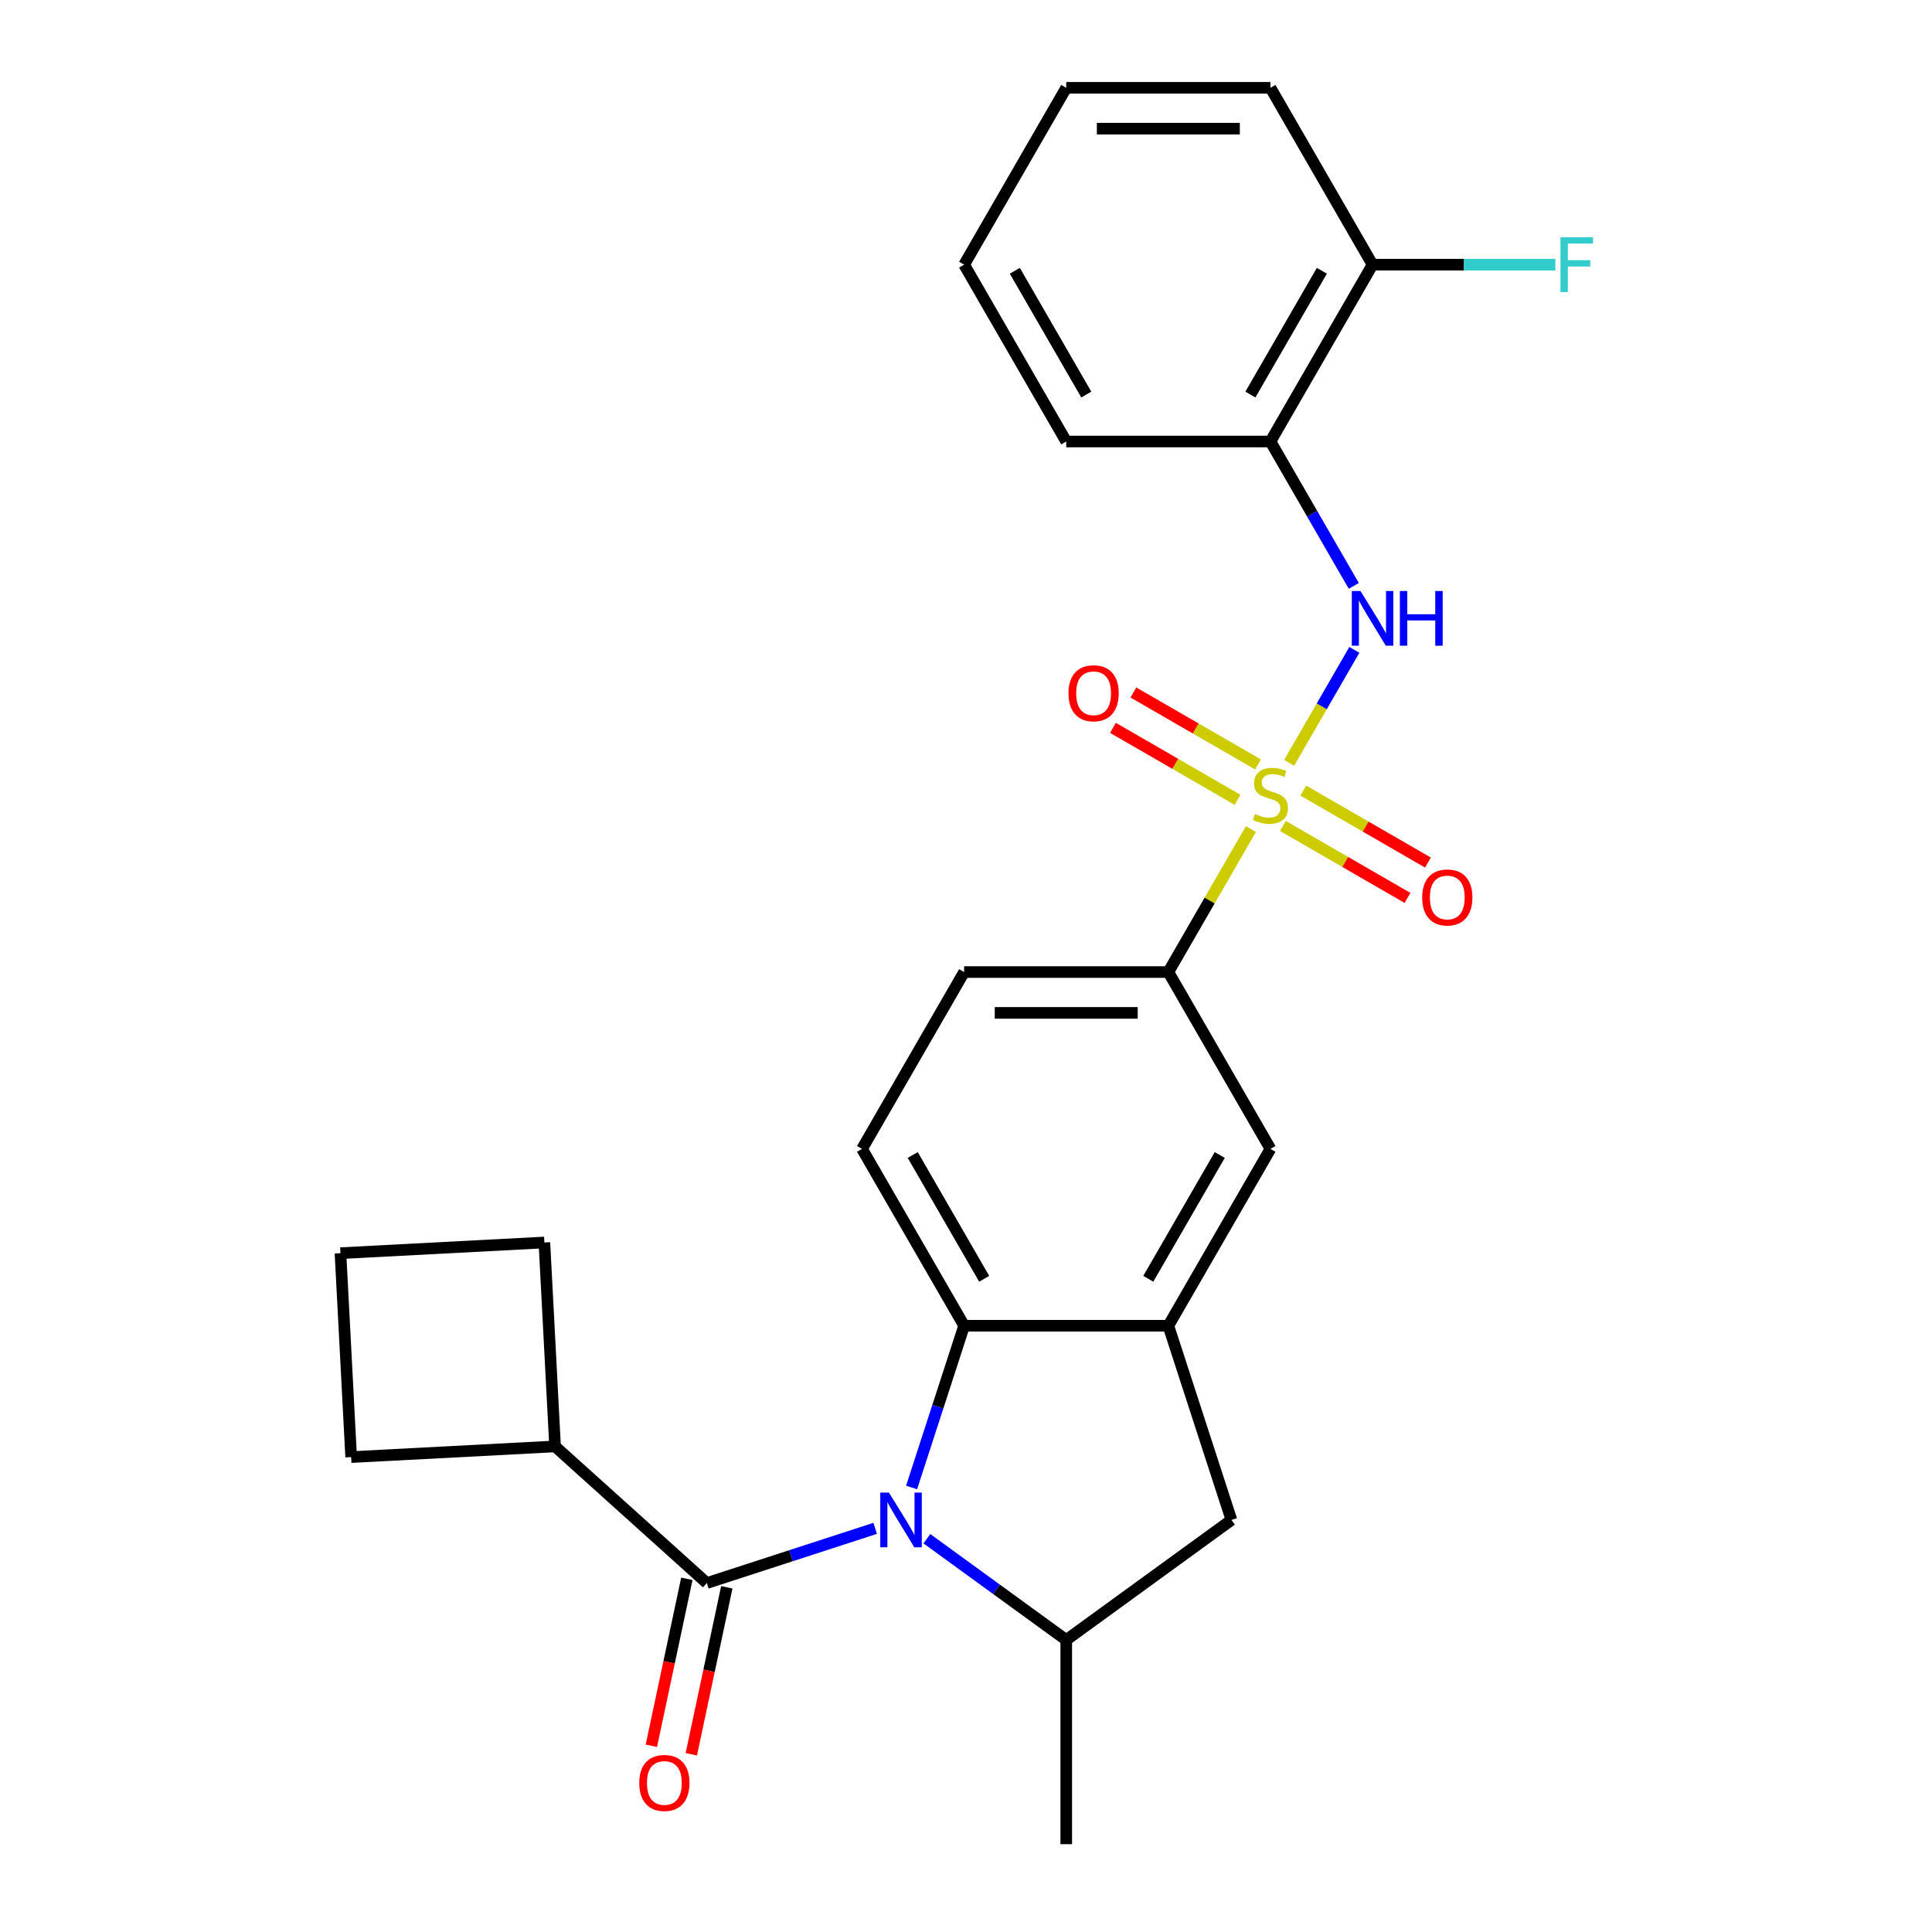 <?xml version='1.0' encoding='iso-8859-1'?>
<svg version='1.1' baseProfile='full'
              xmlns='http://www.w3.org/2000/svg'
                      xmlns:rdkit='http://www.rdkit.org/xml'
                      xmlns:xlink='http://www.w3.org/1999/xlink'
                  xml:space='preserve'
width='1000px' height='1000px' viewBox='0 0 1000 1000'>
<!-- END OF HEADER -->
<rect style='opacity:1.0;fill:#FFFFFF;stroke:none' width='1000' height='1000' x='0' y='0'> </rect>
<path class='bond-3' d='M 667.258,394.833 L 684.132,365.606' style='fill:none;fill-rule:evenodd;stroke:#CCCC00;stroke-width:6px;stroke-linecap:butt;stroke-linejoin:miter;stroke-opacity:1' />
<path class='bond-3' d='M 684.132,365.606 L 701.006,336.379' style='fill:none;fill-rule:evenodd;stroke:#0000FF;stroke-width:6px;stroke-linecap:butt;stroke-linejoin:miter;stroke-opacity:1' />
<path class='bond-6' d='M 647.463,429.118 L 626.098,466.124' style='fill:none;fill-rule:evenodd;stroke:#CCCC00;stroke-width:6px;stroke-linecap:butt;stroke-linejoin:miter;stroke-opacity:1' />
<path class='bond-6' d='M 626.098,466.124 L 604.732,503.13' style='fill:none;fill-rule:evenodd;stroke:#000000;stroke-width:6px;stroke-linecap:butt;stroke-linejoin:miter;stroke-opacity:1' />
<path class='bond-10' d='M 664.017,427.517 L 696.272,446.139' style='fill:none;fill-rule:evenodd;stroke:#CCCC00;stroke-width:6px;stroke-linecap:butt;stroke-linejoin:miter;stroke-opacity:1' />
<path class='bond-10' d='M 696.272,446.139 L 728.526,464.761' style='fill:none;fill-rule:evenodd;stroke:#FF0000;stroke-width:6px;stroke-linecap:butt;stroke-linejoin:miter;stroke-opacity:1' />
<path class='bond-10' d='M 674.587,409.21 L 706.841,427.832' style='fill:none;fill-rule:evenodd;stroke:#CCCC00;stroke-width:6px;stroke-linecap:butt;stroke-linejoin:miter;stroke-opacity:1' />
<path class='bond-10' d='M 706.841,427.832 L 739.096,446.454' style='fill:none;fill-rule:evenodd;stroke:#FF0000;stroke-width:6px;stroke-linecap:butt;stroke-linejoin:miter;stroke-opacity:1' />
<path class='bond-11' d='M 651.142,395.674 L 618.888,377.052' style='fill:none;fill-rule:evenodd;stroke:#CCCC00;stroke-width:6px;stroke-linecap:butt;stroke-linejoin:miter;stroke-opacity:1' />
<path class='bond-11' d='M 618.888,377.052 L 586.633,358.43' style='fill:none;fill-rule:evenodd;stroke:#FF0000;stroke-width:6px;stroke-linecap:butt;stroke-linejoin:miter;stroke-opacity:1' />
<path class='bond-11' d='M 640.573,413.981 L 608.318,395.359' style='fill:none;fill-rule:evenodd;stroke:#CCCC00;stroke-width:6px;stroke-linecap:butt;stroke-linejoin:miter;stroke-opacity:1' />
<path class='bond-11' d='M 608.318,395.359 L 576.064,376.737' style='fill:none;fill-rule:evenodd;stroke:#FF0000;stroke-width:6px;stroke-linecap:butt;stroke-linejoin:miter;stroke-opacity:1' />
<path class='bond-0' d='M 471.834,769.921 L 485.435,728.061' style='fill:none;fill-rule:evenodd;stroke:#0000FF;stroke-width:6px;stroke-linecap:butt;stroke-linejoin:miter;stroke-opacity:1' />
<path class='bond-0' d='M 485.435,728.061 L 499.036,686.201' style='fill:none;fill-rule:evenodd;stroke:#000000;stroke-width:6px;stroke-linecap:butt;stroke-linejoin:miter;stroke-opacity:1' />
<path class='bond-1' d='M 452.992,791.072 L 409.422,805.228' style='fill:none;fill-rule:evenodd;stroke:#0000FF;stroke-width:6px;stroke-linecap:butt;stroke-linejoin:miter;stroke-opacity:1' />
<path class='bond-1' d='M 409.422,805.228 L 365.852,819.385' style='fill:none;fill-rule:evenodd;stroke:#000000;stroke-width:6px;stroke-linecap:butt;stroke-linejoin:miter;stroke-opacity:1' />
<path class='bond-27' d='M 479.757,796.446 L 515.82,822.648' style='fill:none;fill-rule:evenodd;stroke:#0000FF;stroke-width:6px;stroke-linecap:butt;stroke-linejoin:miter;stroke-opacity:1' />
<path class='bond-27' d='M 515.82,822.648 L 551.884,848.85' style='fill:none;fill-rule:evenodd;stroke:#000000;stroke-width:6px;stroke-linecap:butt;stroke-linejoin:miter;stroke-opacity:1' />
<path class='bond-13' d='M 355.513,817.188 L 346.328,860.399' style='fill:none;fill-rule:evenodd;stroke:#000000;stroke-width:6px;stroke-linecap:butt;stroke-linejoin:miter;stroke-opacity:1' />
<path class='bond-13' d='M 346.328,860.399 L 337.143,903.611' style='fill:none;fill-rule:evenodd;stroke:#FF0000;stroke-width:6px;stroke-linecap:butt;stroke-linejoin:miter;stroke-opacity:1' />
<path class='bond-13' d='M 376.19,821.583 L 367.006,864.794' style='fill:none;fill-rule:evenodd;stroke:#000000;stroke-width:6px;stroke-linecap:butt;stroke-linejoin:miter;stroke-opacity:1' />
<path class='bond-13' d='M 367.006,864.794 L 357.821,908.006' style='fill:none;fill-rule:evenodd;stroke:#FF0000;stroke-width:6px;stroke-linecap:butt;stroke-linejoin:miter;stroke-opacity:1' />
<path class='bond-16' d='M 365.852,819.385 L 287.305,748.661' style='fill:none;fill-rule:evenodd;stroke:#000000;stroke-width:6px;stroke-linecap:butt;stroke-linejoin:miter;stroke-opacity:1' />
<path class='bond-2' d='M 499.036,686.201 L 446.188,594.666' style='fill:none;fill-rule:evenodd;stroke:#000000;stroke-width:6px;stroke-linecap:butt;stroke-linejoin:miter;stroke-opacity:1' />
<path class='bond-2' d='M 509.416,661.901 L 472.423,597.826' style='fill:none;fill-rule:evenodd;stroke:#000000;stroke-width:6px;stroke-linecap:butt;stroke-linejoin:miter;stroke-opacity:1' />
<path class='bond-26' d='M 499.036,686.201 L 604.732,686.201' style='fill:none;fill-rule:evenodd;stroke:#000000;stroke-width:6px;stroke-linecap:butt;stroke-linejoin:miter;stroke-opacity:1' />
<path class='bond-7' d='M 700.727,303.258 L 679.153,265.891' style='fill:none;fill-rule:evenodd;stroke:#0000FF;stroke-width:6px;stroke-linecap:butt;stroke-linejoin:miter;stroke-opacity:1' />
<path class='bond-7' d='M 679.153,265.891 L 657.58,228.525' style='fill:none;fill-rule:evenodd;stroke:#000000;stroke-width:6px;stroke-linecap:butt;stroke-linejoin:miter;stroke-opacity:1' />
<path class='bond-4' d='M 604.732,686.201 L 657.58,594.666' style='fill:none;fill-rule:evenodd;stroke:#000000;stroke-width:6px;stroke-linecap:butt;stroke-linejoin:miter;stroke-opacity:1' />
<path class='bond-4' d='M 594.352,661.901 L 631.346,597.826' style='fill:none;fill-rule:evenodd;stroke:#000000;stroke-width:6px;stroke-linecap:butt;stroke-linejoin:miter;stroke-opacity:1' />
<path class='bond-8' d='M 604.732,686.201 L 637.394,786.723' style='fill:none;fill-rule:evenodd;stroke:#000000;stroke-width:6px;stroke-linecap:butt;stroke-linejoin:miter;stroke-opacity:1' />
<path class='bond-5' d='M 551.884,848.85 L 637.394,786.723' style='fill:none;fill-rule:evenodd;stroke:#000000;stroke-width:6px;stroke-linecap:butt;stroke-linejoin:miter;stroke-opacity:1' />
<path class='bond-18' d='M 551.884,848.85 L 551.884,954.545' style='fill:none;fill-rule:evenodd;stroke:#000000;stroke-width:6px;stroke-linecap:butt;stroke-linejoin:miter;stroke-opacity:1' />
<path class='bond-9' d='M 604.732,503.13 L 657.58,594.666' style='fill:none;fill-rule:evenodd;stroke:#000000;stroke-width:6px;stroke-linecap:butt;stroke-linejoin:miter;stroke-opacity:1' />
<path class='bond-14' d='M 604.732,503.13 L 499.036,503.13' style='fill:none;fill-rule:evenodd;stroke:#000000;stroke-width:6px;stroke-linecap:butt;stroke-linejoin:miter;stroke-opacity:1' />
<path class='bond-14' d='M 588.878,524.27 L 514.891,524.27' style='fill:none;fill-rule:evenodd;stroke:#000000;stroke-width:6px;stroke-linecap:butt;stroke-linejoin:miter;stroke-opacity:1' />
<path class='bond-15' d='M 657.58,228.525 L 710.428,136.99' style='fill:none;fill-rule:evenodd;stroke:#000000;stroke-width:6px;stroke-linecap:butt;stroke-linejoin:miter;stroke-opacity:1' />
<path class='bond-15' d='M 647.2,204.225 L 684.193,140.15' style='fill:none;fill-rule:evenodd;stroke:#000000;stroke-width:6px;stroke-linecap:butt;stroke-linejoin:miter;stroke-opacity:1' />
<path class='bond-19' d='M 657.58,228.525 L 551.884,228.525' style='fill:none;fill-rule:evenodd;stroke:#000000;stroke-width:6px;stroke-linecap:butt;stroke-linejoin:miter;stroke-opacity:1' />
<path class='bond-12' d='M 446.188,594.666 L 499.036,503.13' style='fill:none;fill-rule:evenodd;stroke:#000000;stroke-width:6px;stroke-linecap:butt;stroke-linejoin:miter;stroke-opacity:1' />
<path class='bond-17' d='M 710.428,136.99 L 757.744,136.99' style='fill:none;fill-rule:evenodd;stroke:#000000;stroke-width:6px;stroke-linecap:butt;stroke-linejoin:miter;stroke-opacity:1' />
<path class='bond-17' d='M 757.744,136.99 L 805.061,136.99' style='fill:none;fill-rule:evenodd;stroke:#33CCCC;stroke-width:6px;stroke-linecap:butt;stroke-linejoin:miter;stroke-opacity:1' />
<path class='bond-23' d='M 710.428,136.99 L 657.58,45.455' style='fill:none;fill-rule:evenodd;stroke:#000000;stroke-width:6px;stroke-linecap:butt;stroke-linejoin:miter;stroke-opacity:1' />
<path class='bond-21' d='M 287.305,748.661 L 181.754,754.193' style='fill:none;fill-rule:evenodd;stroke:#000000;stroke-width:6px;stroke-linecap:butt;stroke-linejoin:miter;stroke-opacity:1' />
<path class='bond-22' d='M 287.305,748.661 L 281.773,643.11' style='fill:none;fill-rule:evenodd;stroke:#000000;stroke-width:6px;stroke-linecap:butt;stroke-linejoin:miter;stroke-opacity:1' />
<path class='bond-24' d='M 551.884,228.525 L 499.036,136.99' style='fill:none;fill-rule:evenodd;stroke:#000000;stroke-width:6px;stroke-linecap:butt;stroke-linejoin:miter;stroke-opacity:1' />
<path class='bond-24' d='M 562.264,204.225 L 525.27,140.15' style='fill:none;fill-rule:evenodd;stroke:#000000;stroke-width:6px;stroke-linecap:butt;stroke-linejoin:miter;stroke-opacity:1' />
<path class='bond-20' d='M 176.222,648.642 L 281.773,643.11' style='fill:none;fill-rule:evenodd;stroke:#000000;stroke-width:6px;stroke-linecap:butt;stroke-linejoin:miter;stroke-opacity:1' />
<path class='bond-29' d='M 176.222,648.642 L 181.754,754.193' style='fill:none;fill-rule:evenodd;stroke:#000000;stroke-width:6px;stroke-linecap:butt;stroke-linejoin:miter;stroke-opacity:1' />
<path class='bond-28' d='M 657.58,45.455 L 551.884,45.455' style='fill:none;fill-rule:evenodd;stroke:#000000;stroke-width:6px;stroke-linecap:butt;stroke-linejoin:miter;stroke-opacity:1' />
<path class='bond-28' d='M 641.725,66.594 L 567.738,66.594' style='fill:none;fill-rule:evenodd;stroke:#000000;stroke-width:6px;stroke-linecap:butt;stroke-linejoin:miter;stroke-opacity:1' />
<path class='bond-25' d='M 499.036,136.99 L 551.884,45.455' style='fill:none;fill-rule:evenodd;stroke:#000000;stroke-width:6px;stroke-linecap:butt;stroke-linejoin:miter;stroke-opacity:1' />
<path  class='atom-0' d='M 649.58 421.315
Q 649.9 421.435, 651.22 421.995
Q 652.54 422.555, 653.98 422.915
Q 655.46 423.235, 656.9 423.235
Q 659.58 423.235, 661.14 421.955
Q 662.7 420.635, 662.7 418.355
Q 662.7 416.795, 661.9 415.835
Q 661.14 414.875, 659.94 414.355
Q 658.74 413.835, 656.74 413.235
Q 654.22 412.475, 652.7 411.755
Q 651.22 411.035, 650.14 409.515
Q 649.1 407.995, 649.1 405.435
Q 649.1 401.875, 651.5 399.675
Q 653.94 397.475, 658.74 397.475
Q 662.02 397.475, 665.74 399.035
L 664.82 402.115
Q 661.42 400.715, 658.86 400.715
Q 656.1 400.715, 654.58 401.875
Q 653.06 402.995, 653.1 404.955
Q 653.1 406.475, 653.86 407.395
Q 654.66 408.315, 655.78 408.835
Q 656.94 409.355, 658.86 409.955
Q 661.42 410.755, 662.94 411.555
Q 664.46 412.355, 665.54 413.995
Q 666.66 415.595, 666.66 418.355
Q 666.66 422.275, 664.02 424.395
Q 661.42 426.475, 657.06 426.475
Q 654.54 426.475, 652.62 425.915
Q 650.74 425.395, 648.5 424.475
L 649.58 421.315
' fill='#CCCC00'/>
<path  class='atom-1' d='M 460.114 772.563
L 469.394 787.563
Q 470.314 789.043, 471.794 791.723
Q 473.274 794.403, 473.354 794.563
L 473.354 772.563
L 477.114 772.563
L 477.114 800.883
L 473.234 800.883
L 463.274 784.483
Q 462.114 782.563, 460.874 780.363
Q 459.674 778.163, 459.314 777.483
L 459.314 800.883
L 455.634 800.883
L 455.634 772.563
L 460.114 772.563
' fill='#0000FF'/>
<path  class='atom-4' d='M 704.168 305.9
L 713.448 320.9
Q 714.368 322.38, 715.848 325.06
Q 717.328 327.74, 717.408 327.9
L 717.408 305.9
L 721.168 305.9
L 721.168 334.22
L 717.288 334.22
L 707.328 317.82
Q 706.168 315.9, 704.928 313.7
Q 703.728 311.5, 703.368 310.82
L 703.368 334.22
L 699.688 334.22
L 699.688 305.9
L 704.168 305.9
' fill='#0000FF'/>
<path  class='atom-4' d='M 724.568 305.9
L 728.408 305.9
L 728.408 317.94
L 742.888 317.94
L 742.888 305.9
L 746.728 305.9
L 746.728 334.22
L 742.888 334.22
L 742.888 321.14
L 728.408 321.14
L 728.408 334.22
L 724.568 334.22
L 724.568 305.9
' fill='#0000FF'/>
<path  class='atom-11' d='M 736.115 464.523
Q 736.115 457.723, 739.475 453.923
Q 742.835 450.123, 749.115 450.123
Q 755.395 450.123, 758.755 453.923
Q 762.115 457.723, 762.115 464.523
Q 762.115 471.403, 758.715 475.323
Q 755.315 479.203, 749.115 479.203
Q 742.875 479.203, 739.475 475.323
Q 736.115 471.443, 736.115 464.523
M 749.115 476.003
Q 753.435 476.003, 755.755 473.123
Q 758.115 470.203, 758.115 464.523
Q 758.115 458.963, 755.755 456.163
Q 753.435 453.323, 749.115 453.323
Q 744.795 453.323, 742.435 456.123
Q 740.115 458.923, 740.115 464.523
Q 740.115 470.243, 742.435 473.123
Q 744.795 476.003, 749.115 476.003
' fill='#FF0000'/>
<path  class='atom-12' d='M 553.045 358.827
Q 553.045 352.027, 556.405 348.227
Q 559.765 344.427, 566.045 344.427
Q 572.325 344.427, 575.685 348.227
Q 579.045 352.027, 579.045 358.827
Q 579.045 365.707, 575.645 369.627
Q 572.245 373.507, 566.045 373.507
Q 559.805 373.507, 556.405 369.627
Q 553.045 365.747, 553.045 358.827
M 566.045 370.307
Q 570.365 370.307, 572.685 367.427
Q 575.045 364.507, 575.045 358.827
Q 575.045 353.267, 572.685 350.467
Q 570.365 347.627, 566.045 347.627
Q 561.725 347.627, 559.365 350.427
Q 557.045 353.227, 557.045 358.827
Q 557.045 364.547, 559.365 367.427
Q 561.725 370.307, 566.045 370.307
' fill='#FF0000'/>
<path  class='atom-14' d='M 330.876 922.851
Q 330.876 916.051, 334.236 912.251
Q 337.596 908.451, 343.876 908.451
Q 350.156 908.451, 353.516 912.251
Q 356.876 916.051, 356.876 922.851
Q 356.876 929.731, 353.476 933.651
Q 350.076 937.531, 343.876 937.531
Q 337.636 937.531, 334.236 933.651
Q 330.876 929.771, 330.876 922.851
M 343.876 934.331
Q 348.196 934.331, 350.516 931.451
Q 352.876 928.531, 352.876 922.851
Q 352.876 917.291, 350.516 914.491
Q 348.196 911.651, 343.876 911.651
Q 339.556 911.651, 337.196 914.451
Q 334.876 917.251, 334.876 922.851
Q 334.876 928.571, 337.196 931.451
Q 339.556 934.331, 343.876 934.331
' fill='#FF0000'/>
<path  class='atom-18' d='M 807.703 122.83
L 824.543 122.83
L 824.543 126.07
L 811.503 126.07
L 811.503 134.67
L 823.103 134.67
L 823.103 137.95
L 811.503 137.95
L 811.503 151.15
L 807.703 151.15
L 807.703 122.83
' fill='#33CCCC'/>
</svg>
